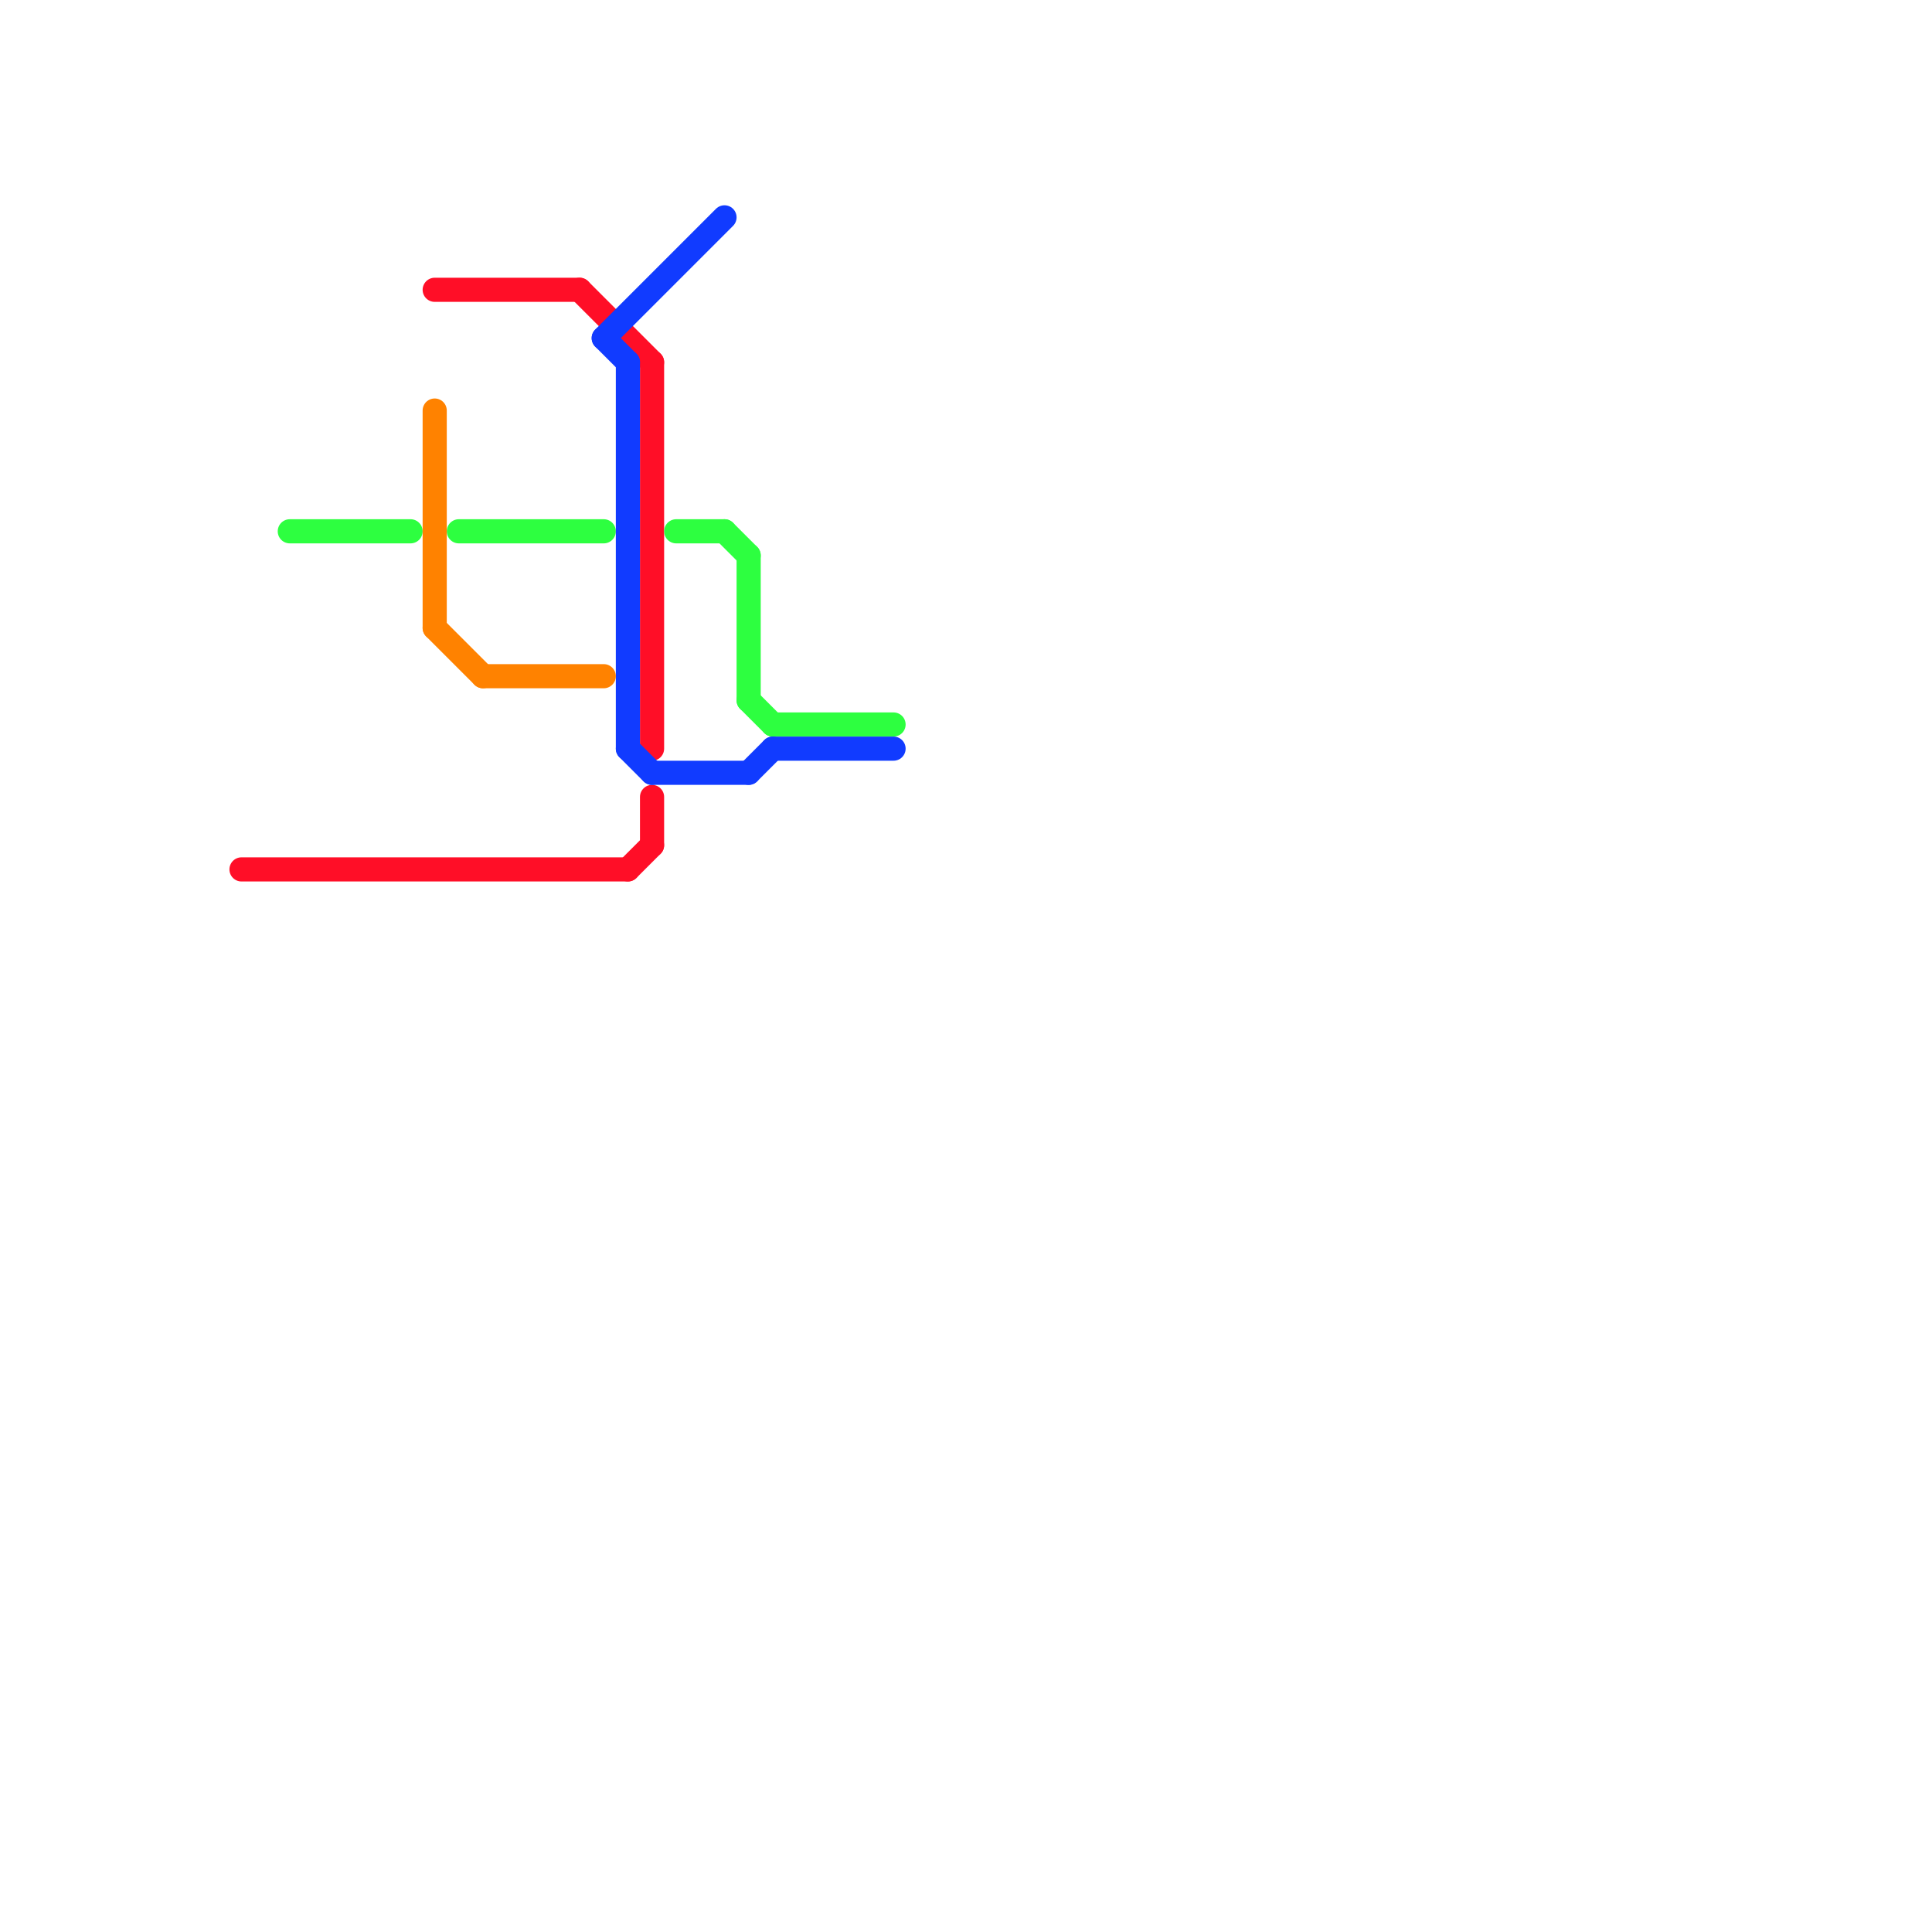 
<svg version="1.1" xmlns="http://www.w3.org/2000/svg" viewBox="0 0 80 80">
<style>text { font: 1px Helvetica; font-weight: 600; white-space: pre; dominant-baseline: central; } line { stroke-width: 1; fill: none; stroke-linecap: round; stroke-linejoin: round; } .c0 { stroke: #ff0e27 } .c1 { stroke: #2dff40 } .c2 { stroke: #113bff } .c3 { stroke: #ff8200 } .w1 { stroke-width: 1; }</style><defs><g id="csm-xf-ff0e27"><circle r="0.4" fill="#fff"/><circle r="0.2" fill="#ff0e27"/></g><g id="csm-xf-2dff40"><circle r="0.4" fill="#fff"/><circle r="0.2" fill="#2dff40"/></g><g id="csm-ff0e27"><circle r="0.4" fill="#ff0e27"/><circle r="0.2" fill="#fff"/></g><g id="csm-2dff40"><circle r="0.4" fill="#2dff40"/><circle r="0.2" fill="#fff"/></g><g id="csm-xf-ff8200"><circle r="0.4" fill="#fff"/><circle r="0.2" fill="#ff8200"/></g><g id="csm-ff8200"><circle r="0.4" fill="#ff8200"/><circle r="0.2" fill="#fff"/></g><g id="csm-113bff"><circle r="0.4" fill="#113bff"/><circle r="0.2" fill="#fff"/></g><g id="csm-xf-113bff"><circle r="0.4" fill="#fff"/><circle r="0.2" fill="#113bff"/></g></defs><line class="c0 " x1="24" y1="12" x2="27" y2="15"/><line class="c0 " x1="27" y1="15" x2="27" y2="31"/><line class="c0 " x1="27" y1="33" x2="27" y2="35"/><line class="c0 " x1="26" y1="36" x2="27" y2="35"/><line class="c0 " x1="10" y1="36" x2="26" y2="36"/><line class="c0 " x1="18" y1="12" x2="24" y2="12"/><line class="c1 " x1="32" y1="30" x2="37" y2="30"/><line class="c1 " x1="31" y1="29" x2="32" y2="30"/><line class="c1 " x1="31" y1="23" x2="31" y2="29"/><line class="c1 " x1="12" y1="22" x2="17" y2="22"/><line class="c1 " x1="19" y1="22" x2="25" y2="22"/><line class="c1 " x1="30" y1="22" x2="31" y2="23"/><line class="c1 " x1="28" y1="22" x2="30" y2="22"/><line class="c2 " x1="26" y1="15" x2="26" y2="31"/><line class="c2 " x1="32" y1="31" x2="37" y2="31"/><line class="c2 " x1="27" y1="32" x2="31" y2="32"/><line class="c2 " x1="25" y1="14" x2="26" y2="15"/><line class="c2 " x1="25" y1="14" x2="30" y2="9"/><line class="c2 " x1="31" y1="32" x2="32" y2="31"/><line class="c2 " x1="26" y1="31" x2="27" y2="32"/><line class="c3 " x1="18" y1="17" x2="18" y2="26"/><line class="c3 " x1="20" y1="28" x2="25" y2="28"/><line class="c3 " x1="18" y1="26" x2="20" y2="28"/>
</svg>

